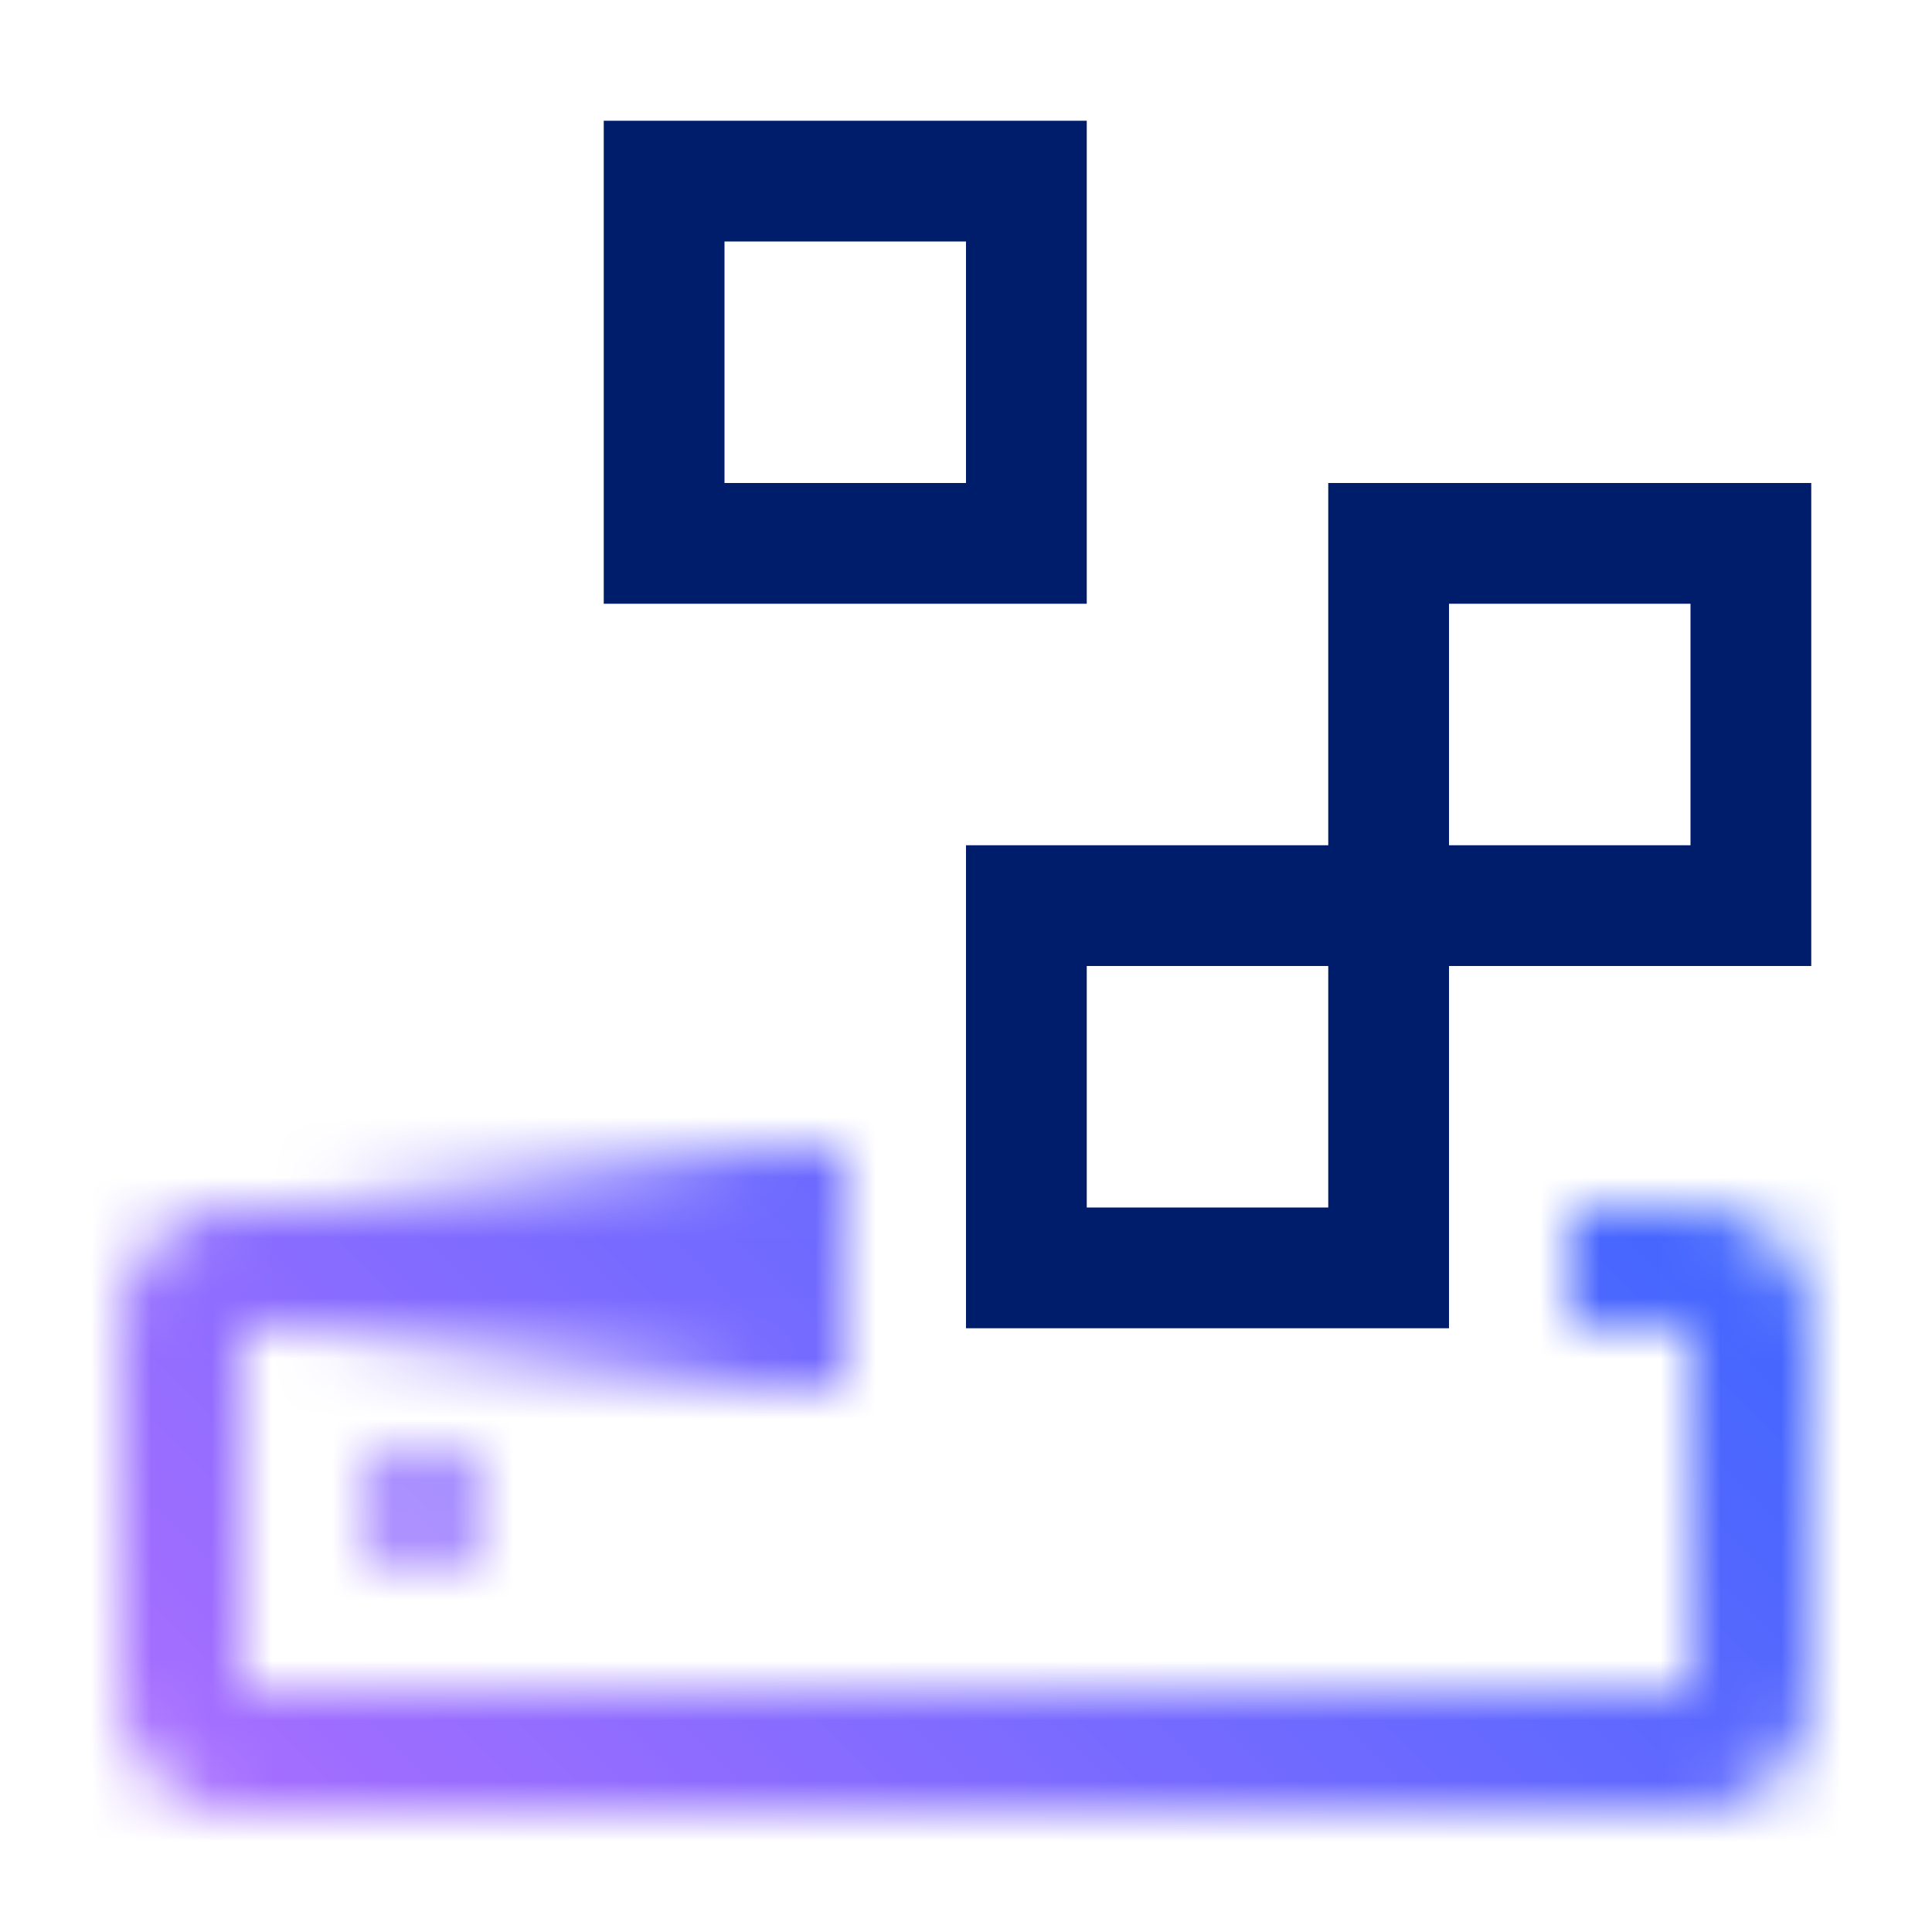 <svg xmlns="http://www.w3.org/2000/svg" xmlns:xlink="http://www.w3.org/1999/xlink" width="32" height="32" viewBox="0 0 32 32"><defs><style>.a{fill:#fff;}.b{fill:url(#a);}.c{mask:url(#b);}.d{fill:url(#c);}.e{fill:#001d6c;}</style><linearGradient id="a" x1="-331.5" y1="-127.5" x2="-321.5" y2="-127.5" gradientTransform="translate(335.5 148.5)" gradientUnits="userSpaceOnUse"><stop offset="0.13"/><stop offset="0.89" stop-opacity="0"/></linearGradient><mask id="b" x="0" y="0" width="32" height="32" maskUnits="userSpaceOnUse"><circle class="a" cx="7" cy="25" r="1"/><path class="a" d="M28,20H26v2h2v6H4V22h9.94V20H4a2,2,0,0,0-2,2v6a2,2,0,0,0,2,2H28a2,2,0,0,0,2-2V22A2,2,0,0,0,28,20Z"/><rect class="b" x="4" y="19" width="10" height="4" transform="translate(18 42) rotate(180)"/></mask><linearGradient id="c" y1="32" x2="32" gradientUnits="userSpaceOnUse"><stop offset="0.1" stop-color="#a56eff"/><stop offset="0.9" stop-color="#0f62fe"/></linearGradient></defs><g class="c"><rect class="d" width="32" height="32"/></g><path class="e" d="M18,10H10V2h8ZM12,8h4V4H12Z"/><path class="e" d="M22,14H16v8h8V16h6V8H22Zm0,6H18V16h4Zm6-10v4H24V10Z"/></svg>